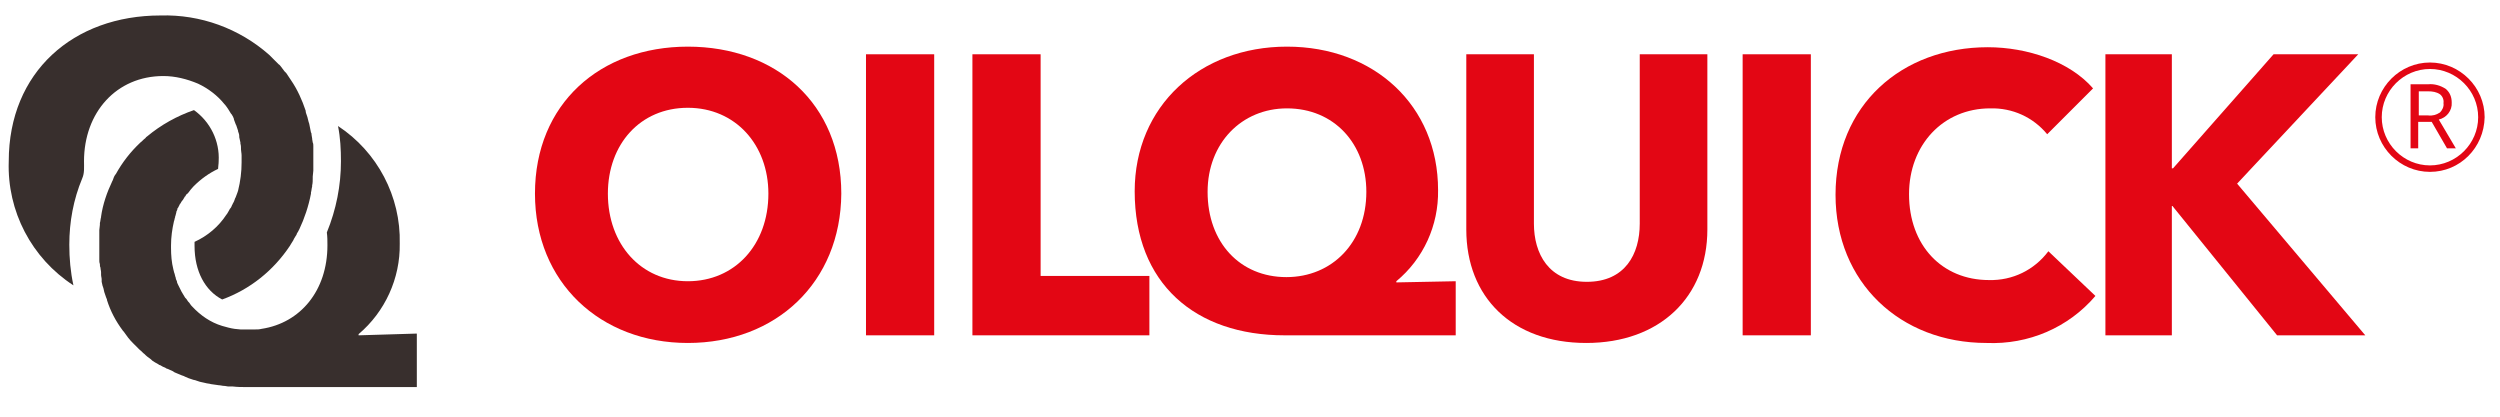 <?xml version="1.0" encoding="utf-8"?>
<!-- Generator: Adobe Illustrator 24.2.0, SVG Export Plug-In . SVG Version: 6.00 Build 0)  -->
<svg version="1.1" id="Ebene_1" xmlns="http://www.w3.org/2000/svg" xmlns:xlink="http://www.w3.org/1999/xlink" x="0px" y="0px"
	 width="425.2px" height="70.9px" viewBox="0 0 425.2 70.9" style="enable-background:new 0 0 425.2 70.9;" xml:space="preserve">
<style type="text/css">
	.st0{fill:#E30614;}
	.st1{fill:#382F2D;}
</style>
<g id="oq-logo" transform="translate(-292.912 -23.768)">
	<path id="Pfad_268" class="st0" d="M704.2,44.4V49h-1.3V38.1h3c1-0.1,2.1,0.2,3,0.8c0.7,0.6,1,1.4,1,2.3c0.1,1.4-0.9,2.6-2.2,2.9
		l2.9,4.9h-1.5l-2.6-4.5H704.2z M704.2,43.4h1.7c0.7,0.1,1.4-0.1,2-0.5c0.4-0.4,0.7-1,0.6-1.6c0.1-0.6-0.2-1.2-0.6-1.5
		c-0.6-0.4-1.3-0.5-2-0.5h-1.6V43.4z"/>
	<path id="Pfad_269" class="st0" d="M706.2,53c-5.1,0-9.3-4.2-9.3-9.3c0-5.1,4.2-9.3,9.3-9.3c5.1,0,9.3,4.2,9.3,9.3
		C715.4,48.9,711.3,53,706.2,53 M706.2,35.5c-4.5,0-8.2,3.7-8.2,8.2c0,4.5,3.7,8.2,8.2,8.2c4.5,0,8.2-3.7,8.2-8.2
		C714.4,39.2,710.7,35.5,706.2,35.5"/>
	<path id="Pfad_270" class="st0" d="M409.9,82.1c-14.9,0-26-10.3-26-25.4c0-15.3,11.1-25,26-25c15,0,26.1,9.7,26.1,25
		C435.9,71.8,424.9,82.1,409.9,82.1 M409.9,42.1c-8.1,0-13.6,6.2-13.6,14.6c0,8.6,5.6,14.9,13.6,14.9c8,0,13.7-6.2,13.7-14.9
		C423.6,48.4,418,42.1,409.9,42.1"/>
	<path id="Pfad_272" class="st0" d="M440.2,33h11.6v47.8h-11.6V33z"/>
	<path id="Pfad_273" class="st0" d="M458.3,80.8V33h11.6v37.7h18.5v10.1H458.3z"/>
	<path id="Pfad_274" class="st0" d="M511.4,80.8c-15.2,0-25.5-8.8-25.5-24.5c0-14.5,11.1-24.6,25.9-24.6c14.8,0,25.7,10,25.7,24.4
		c0.1,6-2.5,11.7-7.1,15.5v0.2l10.1-0.2v9.2H511.4z M511.8,42.2c-7.7,0-13.5,5.9-13.5,14.2c0,8.6,5.5,14.5,13.4,14.5
		c7.8,0,13.6-5.9,13.6-14.5C525.3,48.2,519.8,42.2,511.8,42.2"/>
	<path id="Pfad_275" class="st0" d="M562.7,82.1c-12.6,0-20.4-7.8-20.4-19.3V33h11.5v28.8c0,5.1,2.5,9.9,9,9.9c6.5,0,9-4.7,9-9.9V33
		h11.5v29.8C583.3,74.3,575.2,82.1,562.7,82.1"/>
	<path id="Pfad_277" class="st0" d="M589.3,33h11.6v47.8h-11.6V33z"/>
	<path id="Pfad_278" class="st0" d="M630.8,82.1c-14.7,0-25.7-10.3-25.7-25.2c0-15.3,11.3-25.1,25.9-25.1c6.7,0,13.9,2.4,17.9,7
		l-7.8,7.8c-2.4-2.9-5.9-4.5-9.7-4.4c-8,0-13.8,6.2-13.8,14.6c0,8.7,5.6,14.6,13.6,14.6c4,0.1,7.7-1.7,10.1-4.9l8,7.6
		C644.7,79.5,637.9,82.4,630.8,82.1"/>
	<path id="Pfad_280" class="st0" d="M680.2,80.8l-17.8-22h-0.1v22H651V33h11.3v19.4h0.2L679.6,33H694l-20.6,22l21.8,25.8H680.2z"/>
	<path id="Pfad_281" class="st1" d="M307.2,51.2c0-8.3,5.5-14.5,13.5-14.5c2,0,4,0.5,5.9,1.3c1.7,0.8,3.3,2,4.5,3.5
		c0,0,0.1,0.1,0.1,0.1c0.4,0.5,0.7,1,1,1.5l0.1,0.1c0.2,0.3,0.3,0.5,0.4,0.8c0,0,0,0,0,0.1c0.1,0.3,0.2,0.5,0.3,0.8l0.1,0.2
		c0.1,0.3,0.2,0.6,0.3,0.9c0,0,0,0.1,0,0.1c0.1,0.3,0.2,0.5,0.2,0.8l0,0.2c0.1,0.3,0.1,0.6,0.2,0.9l0,0.2c0.1,0.3,0.1,0.6,0.1,0.9
		l0,0.1c0,0.3,0.1,0.6,0.1,1l0,0.2c0,0.3,0,0.7,0,1c0,1.6-0.2,3.2-0.6,4.8c0,0.1-0.1,0.2-0.1,0.3c-0.1,0.3-0.2,0.5-0.3,0.8
		c0,0.1-0.1,0.1-0.1,0.2c-0.1,0.3-0.2,0.6-0.4,0.9c0,0.1-0.1,0.2-0.1,0.2c-0.1,0.3-0.2,0.5-0.4,0.7c0,0.1-0.1,0.1-0.1,0.2
		c-0.2,0.3-0.3,0.6-0.5,0.8c-1.3,2-3.2,3.6-5.4,4.6c0,0.2,0,0.5,0,0.7c0,4.3,1.8,7.6,4.7,9.1c4.7-1.7,8.7-4.9,11.5-9.1l0,0
		c0.1-0.2,0.2-0.3,0.3-0.5c0.1-0.2,0.3-0.4,0.4-0.7c0.1-0.2,0.2-0.3,0.3-0.5c0.1-0.1,0.2-0.3,0.2-0.4c0.1-0.2,0.2-0.3,0.3-0.5
		c0-0.1,0.1-0.2,0.1-0.2l0,0c0.9-1.9,1.6-4,2-6.1l0,0c0-0.1,0-0.1,0-0.2c0.1-0.3,0.1-0.7,0.2-1l0-0.2c0.1-0.4,0.1-0.8,0.1-1.2
		c0-0.1,0-0.2,0-0.3c0-0.3,0.1-0.7,0.1-1c0-0.1,0-0.2,0-0.3c0-0.4,0-0.8,0-1.3c0-0.4,0-0.9,0-1.3c0-0.2,0-0.3,0-0.5
		c0-0.2,0-0.3,0-0.5c0-0.1,0-0.2,0-0.3c0-0.2,0-0.4-0.1-0.6c0-0.2-0.1-0.4-0.1-0.7c0-0.2-0.1-0.4-0.1-0.6c0-0.1,0-0.3-0.1-0.4
		c-0.1-0.5-0.2-1-0.3-1.5l-0.1-0.3c-0.1-0.3-0.1-0.5-0.2-0.8l-0.1-0.3c-0.1-0.3-0.2-0.5-0.2-0.8c0,0,0,0,0,0l0,0
		c-0.6-1.8-1.4-3.6-2.5-5.2l0,0c0,0,0,0,0,0c-0.3-0.4-0.5-0.8-0.8-1.2c-0.1-0.1-0.2-0.2-0.3-0.3c-0.2-0.3-0.4-0.5-0.6-0.8
		c-0.1-0.1-0.2-0.3-0.4-0.4c-0.2-0.2-0.4-0.4-0.6-0.6c-0.1-0.1-0.3-0.3-0.4-0.4c-0.2-0.2-0.4-0.4-0.6-0.6
		c-5.1-4.5-11.7-6.9-18.5-6.7c-14.8,0-25.8,9.6-25.8,24.8c-0.3,8.5,3.9,16.5,11,21.1c-0.5-2.3-0.7-4.6-0.7-6.9
		c0-3.9,0.7-7.7,2.2-11.3C307.3,53.2,307.2,52.2,307.2,51.2"/>
	<path id="Pfad_282" class="st1" d="M353.9,80.8v-0.2c4.5-3.8,7.1-9.5,7-15.4c0.2-8-3.8-15.6-10.5-20c0.4,2,0.5,4,0.5,6
		c0,4.1-0.8,8.2-2.4,12.1c0.1,0.7,0.1,1.5,0.1,2.2c0,7.7-4.6,13.2-11.2,14.2c-0.4,0.1-0.7,0.1-1.1,0.1l-0.1,0c-0.4,0-0.7,0-1.1,0
		s-0.7,0-1.1,0l-0.2,0c-0.3,0-0.7-0.1-1-0.1h0c-0.7-0.1-1.4-0.3-2.1-0.5c-2-0.6-3.7-1.8-5.1-3.3c-0.1-0.1-0.3-0.3-0.4-0.5l0,0
		c-0.1-0.2-0.3-0.3-0.4-0.5l0,0c-0.1-0.2-0.2-0.3-0.4-0.5c0,0,0,0,0,0c-0.1-0.2-0.2-0.3-0.3-0.5l0,0c-0.1-0.2-0.2-0.3-0.3-0.5
		c0,0,0,0,0,0c-0.1-0.2-0.2-0.4-0.3-0.6c0,0,0,0,0,0c-0.1-0.2-0.2-0.4-0.3-0.6c0,0,0,0,0,0c-0.1-0.2-0.2-0.4-0.2-0.6v0
		c-0.1-0.2-0.2-0.4-0.2-0.6c0,0,0,0,0,0c-0.1-0.2-0.1-0.4-0.2-0.7l0,0c-0.1-0.2-0.1-0.4-0.2-0.7l0,0c-0.3-1.2-0.4-2.4-0.4-3.7
		c0-0.1,0-0.3,0-0.4c0-1.4,0.2-2.8,0.5-4.1c0.1-0.2,0.1-0.5,0.2-0.7l0-0.1c0.1-0.2,0.1-0.4,0.2-0.7c0,0,0-0.1,0-0.1
		c0.1-0.2,0.2-0.4,0.2-0.6l0.1-0.1c0.1-0.2,0.2-0.4,0.3-0.6c0,0,0-0.1,0.1-0.1c0.1-0.2,0.2-0.4,0.3-0.5l0.1-0.1
		c0.1-0.2,0.2-0.3,0.3-0.5c0,0,0-0.1,0.1-0.1c0.1-0.2,0.2-0.4,0.4-0.5l0.1-0.1c0.3-0.4,0.6-0.8,0.9-1.1l0.1-0.1
		c1.2-1.2,2.6-2.2,4.1-2.9c0-0.4,0.1-0.8,0.1-1.3c0.2-3.4-1.4-6.7-4.2-8.7c-2.9,1-5.6,2.5-8,4.5l0,0c-0.1,0.1-0.2,0.1-0.2,0.2
		l-0.1,0.1c-0.3,0.2-0.5,0.5-0.8,0.7l0,0c-1.7,1.6-3.1,3.4-4.2,5.4l-0.1,0.1c-0.2,0.3-0.3,0.6-0.4,0.9c0,0.1-0.1,0.1-0.1,0.2l0,0
		c-0.9,1.9-1.6,3.9-1.9,6l0,0c0,0,0,0,0,0.1c-0.1,0.3-0.1,0.7-0.2,1c0,0.1,0,0.2,0,0.3c0,0.3-0.1,0.6-0.1,0.9c0,0.2,0,0.4,0,0.5
		c0,0.2,0,0.5,0,0.7c0,0,0,0.1,0,0.1c0,0.4,0,0.8,0,1.2c0,0.4,0,0.9,0,1.3c0,0,0,0,0,0c0,0.2,0,0.4,0,0.5c0,0.3,0,0.5,0,0.8
		c0,0.3,0,0.4,0.1,0.7c0,0.2,0,0.4,0.1,0.6c0,0.3,0.1,0.5,0.1,0.8c0,0.1,0,0.2,0,0.3c0,0,0,0.1,0,0.1c0,0.3,0.1,0.5,0.1,0.8
		c0,0.1,0,0.2,0,0.3c0,0,0,0.1,0,0.1c0.1,0.3,0.1,0.6,0.2,0.8l0.1,0.3c0.1,0.3,0.1,0.6,0.2,0.8c0,0.1,0.1,0.2,0.1,0.3
		c0.1,0.3,0.2,0.6,0.3,0.8c0,0,0,0.1,0,0.1l0,0c0.6,1.9,1.5,3.6,2.7,5.2l0,0c0,0,0,0.1,0.1,0.1c0.3,0.4,0.5,0.7,0.8,1.1l0,0
		c0.3,0.4,0.6,0.7,0.9,1c0,0,0.1,0.1,0.1,0.1c0.3,0.3,0.5,0.5,0.8,0.8c0.1,0.1,0.2,0.2,0.2,0.2c0.3,0.2,0.5,0.5,0.8,0.7l0.2,0.2
		c0.3,0.3,0.7,0.5,1,0.8c0,0,0.1,0.1,0.1,0.1c0.3,0.2,0.6,0.4,1,0.6c0.1,0.1,0.3,0.2,0.4,0.2c0.3,0.2,0.5,0.3,0.8,0.4
		c0.1,0.1,0.3,0.2,0.4,0.2c0.3,0.1,0.6,0.3,0.9,0.4c0.1,0.1,0.2,0.1,0.3,0.2c0.4,0.2,0.8,0.3,1.2,0.5c0.2,0.1,0.4,0.1,0.5,0.2
		c0.2,0.1,0.5,0.2,0.7,0.3c0.2,0.1,0.4,0.1,0.6,0.2c0.2,0.1,0.5,0.1,0.7,0.2c0.2,0.1,0.4,0.1,0.6,0.2c0.3,0.1,0.6,0.1,0.9,0.2
		s0.7,0.1,1,0.2c0.2,0,0.5,0.1,0.7,0.1c0.2,0,0.5,0.1,0.8,0.1c0.2,0,0.4,0.1,0.7,0.1c0.3,0,0.5,0.1,0.8,0.1c0.2,0,0.5,0,0.7,0
		c0.8,0.1,1.6,0.1,2.4,0.1h28.9v-9.1L353.9,80.8z"/>
</g>
</svg>
